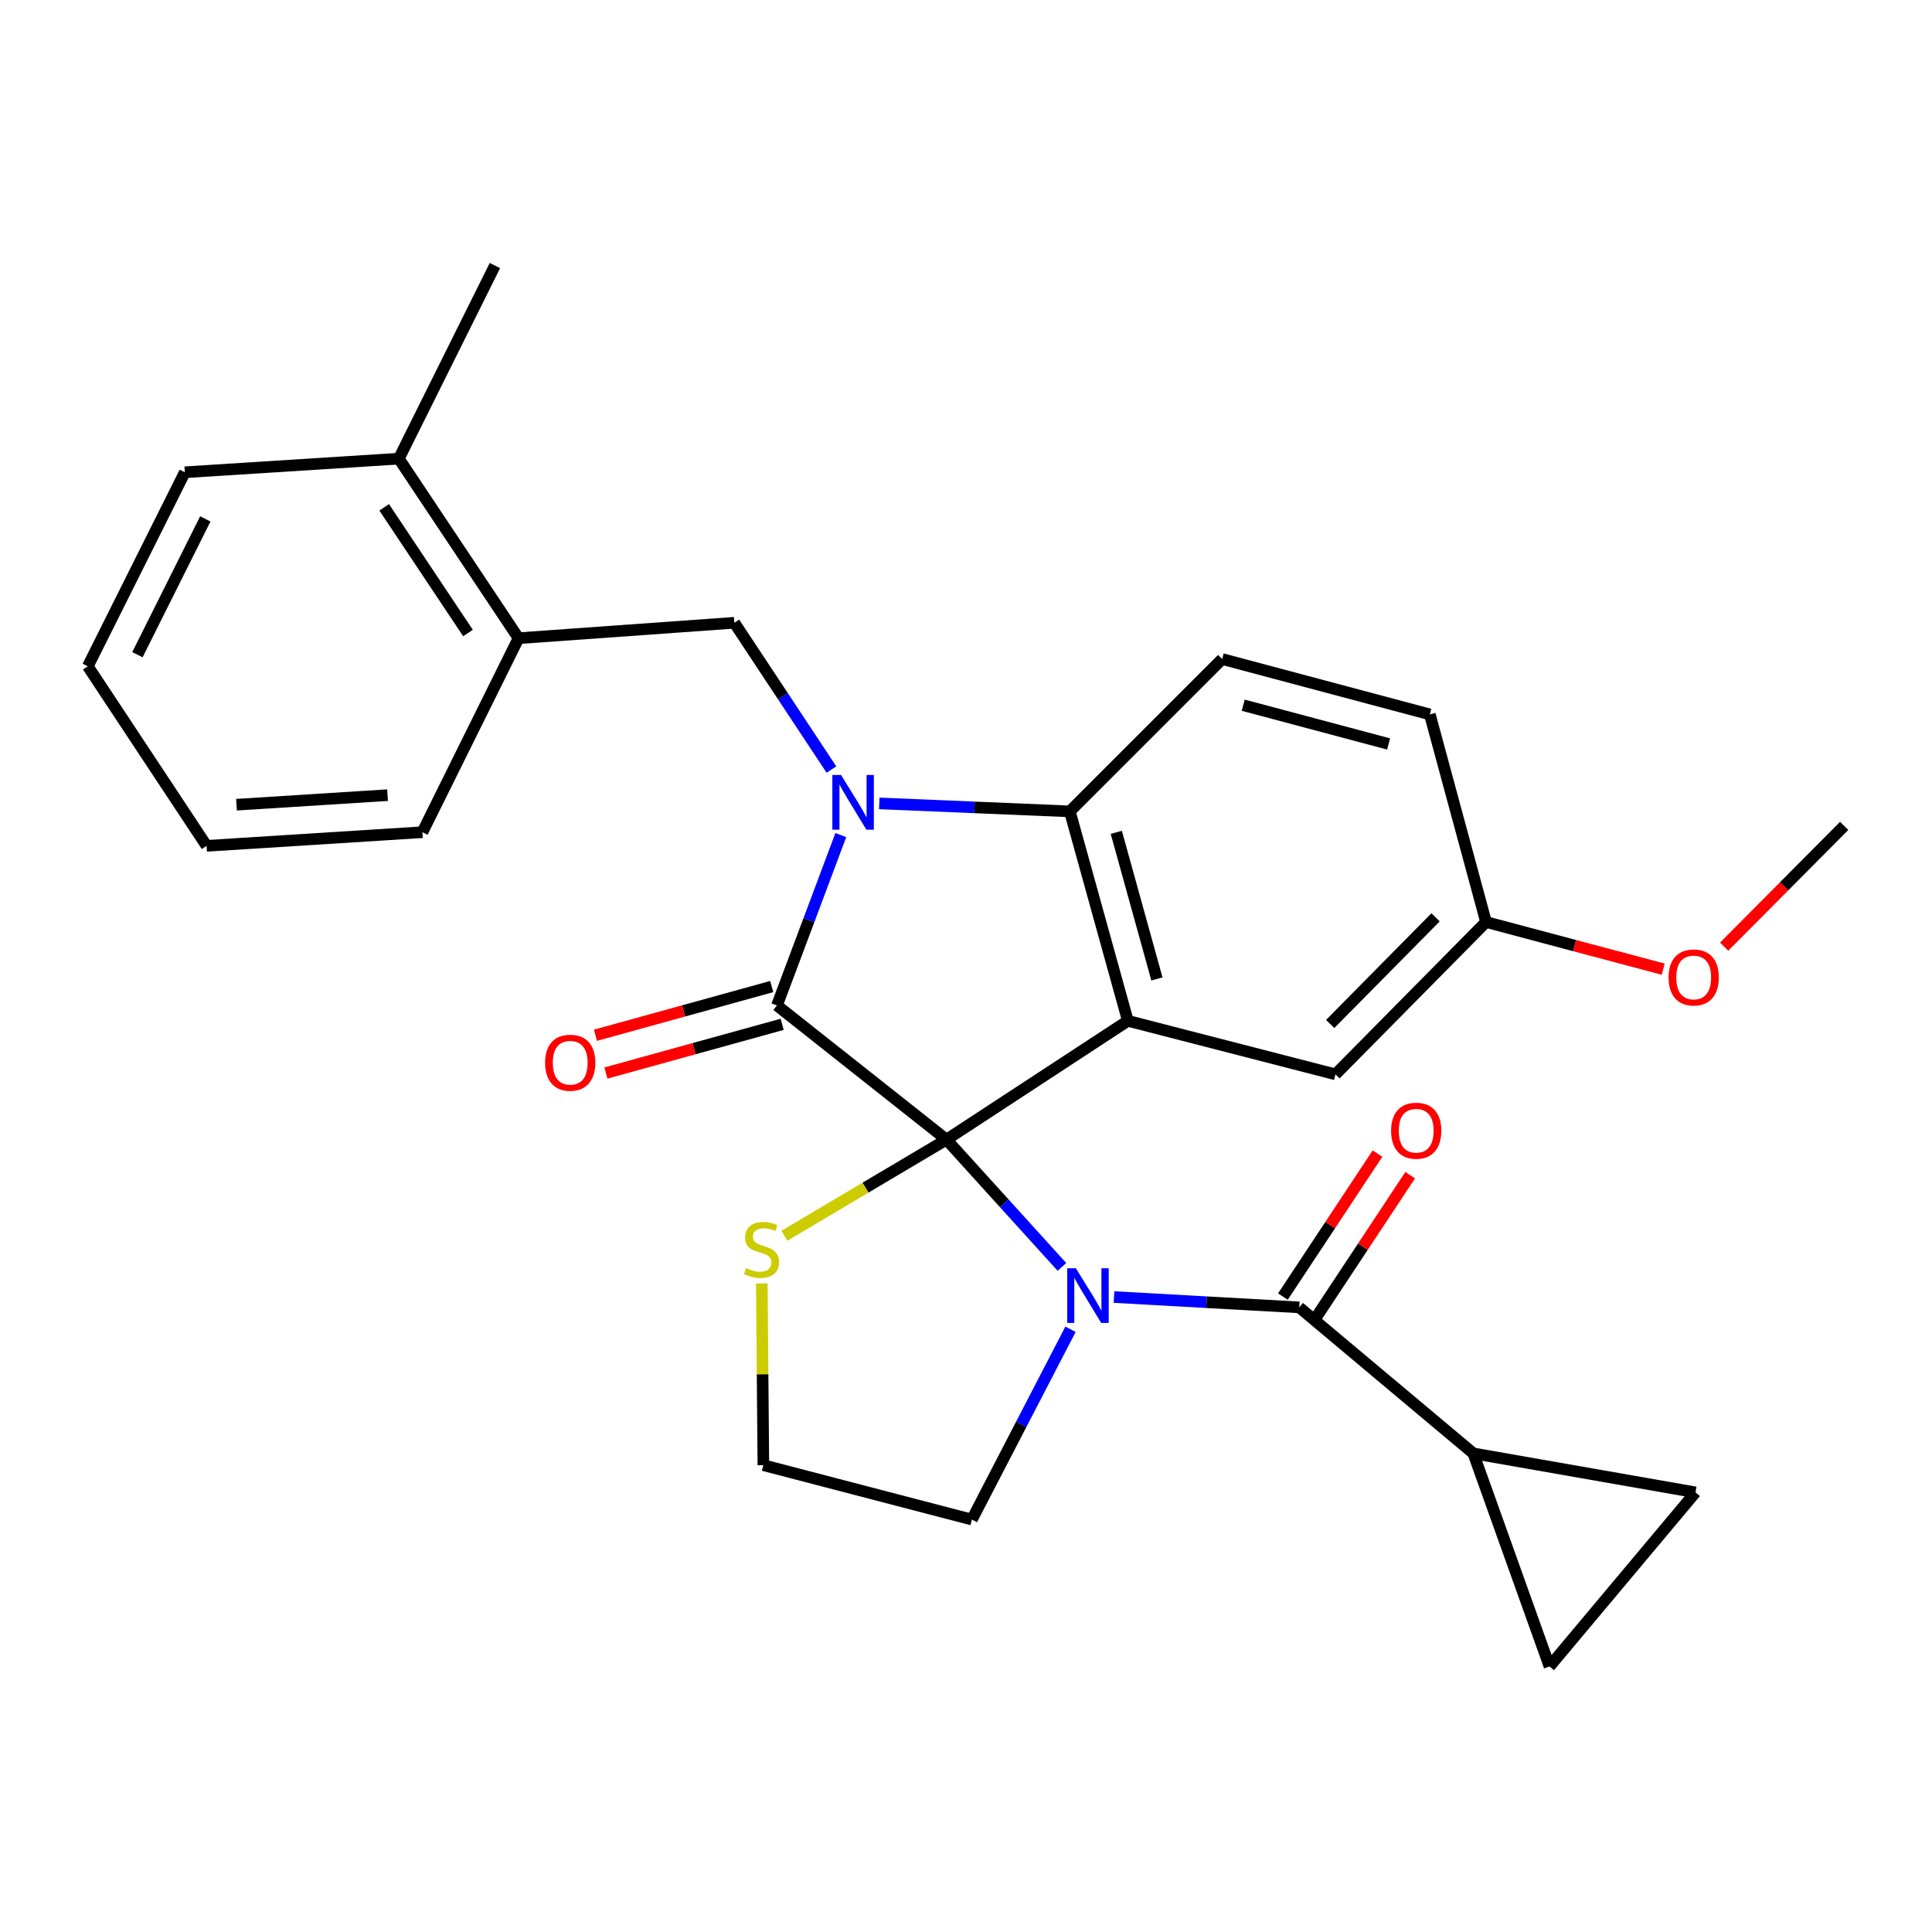 <?xml version='1.0' encoding='iso-8859-1'?>
<svg version='1.1' baseProfile='full'
              xmlns='http://www.w3.org/2000/svg'
                      xmlns:rdkit='http://www.rdkit.org/xml'
                      xmlns:xlink='http://www.w3.org/1999/xlink'
                  xml:space='preserve'
width='1000px' height='1000px' viewBox='0 0 1000 1000'>
<!-- END OF HEADER -->
<rect style='opacity:1.0;fill:#FFFFFF;stroke:none' width='1000' height='1000' x='0' y='0'> </rect>
<path class='bond-0' d='M 489.906,589.857 L 519.782,622.804' style='fill:none;fill-rule:evenodd;stroke:#000000;stroke-width:6px;stroke-linecap:butt;stroke-linejoin:miter;stroke-opacity:1' />
<path class='bond-0' d='M 519.782,622.804 L 549.658,655.751' style='fill:none;fill-rule:evenodd;stroke:#0000FF;stroke-width:6px;stroke-linecap:butt;stroke-linejoin:miter;stroke-opacity:1' />
<path class='bond-2' d='M 489.906,589.857 L 402.144,520.414' style='fill:none;fill-rule:evenodd;stroke:#000000;stroke-width:6px;stroke-linecap:butt;stroke-linejoin:miter;stroke-opacity:1' />
<path class='bond-3' d='M 489.906,589.857 L 583.785,528.379' style='fill:none;fill-rule:evenodd;stroke:#000000;stroke-width:6px;stroke-linecap:butt;stroke-linejoin:miter;stroke-opacity:1' />
<path class='bond-8' d='M 489.906,589.857 L 447.963,614.734' style='fill:none;fill-rule:evenodd;stroke:#000000;stroke-width:6px;stroke-linecap:butt;stroke-linejoin:miter;stroke-opacity:1' />
<path class='bond-8' d='M 447.963,614.734 L 406.02,639.612' style='fill:none;fill-rule:evenodd;stroke:#CCCC00;stroke-width:6px;stroke-linecap:butt;stroke-linejoin:miter;stroke-opacity:1' />
<path class='bond-5' d='M 576.601,671.351 L 624.547,674.023' style='fill:none;fill-rule:evenodd;stroke:#0000FF;stroke-width:6px;stroke-linecap:butt;stroke-linejoin:miter;stroke-opacity:1' />
<path class='bond-5' d='M 624.547,674.023 L 672.492,676.694' style='fill:none;fill-rule:evenodd;stroke:#000000;stroke-width:6px;stroke-linecap:butt;stroke-linejoin:miter;stroke-opacity:1' />
<path class='bond-16' d='M 554.094,688.024 L 528.574,737.275' style='fill:none;fill-rule:evenodd;stroke:#0000FF;stroke-width:6px;stroke-linecap:butt;stroke-linejoin:miter;stroke-opacity:1' />
<path class='bond-16' d='M 528.574,737.275 L 503.053,786.526' style='fill:none;fill-rule:evenodd;stroke:#000000;stroke-width:6px;stroke-linecap:butt;stroke-linejoin:miter;stroke-opacity:1' />
<path class='bond-1' d='M 435.203,432.236 L 418.673,476.325' style='fill:none;fill-rule:evenodd;stroke:#0000FF;stroke-width:6px;stroke-linecap:butt;stroke-linejoin:miter;stroke-opacity:1' />
<path class='bond-1' d='M 418.673,476.325 L 402.144,520.414' style='fill:none;fill-rule:evenodd;stroke:#000000;stroke-width:6px;stroke-linecap:butt;stroke-linejoin:miter;stroke-opacity:1' />
<path class='bond-6' d='M 430.352,398.324 L 405.219,360.336' style='fill:none;fill-rule:evenodd;stroke:#0000FF;stroke-width:6px;stroke-linecap:butt;stroke-linejoin:miter;stroke-opacity:1' />
<path class='bond-6' d='M 405.219,360.336 L 380.086,322.348' style='fill:none;fill-rule:evenodd;stroke:#000000;stroke-width:6px;stroke-linecap:butt;stroke-linejoin:miter;stroke-opacity:1' />
<path class='bond-29' d='M 455.111,415.836 L 504.424,417.902' style='fill:none;fill-rule:evenodd;stroke:#0000FF;stroke-width:6px;stroke-linecap:butt;stroke-linejoin:miter;stroke-opacity:1' />
<path class='bond-29' d='M 504.424,417.902 L 553.738,419.967' style='fill:none;fill-rule:evenodd;stroke:#000000;stroke-width:6px;stroke-linecap:butt;stroke-linejoin:miter;stroke-opacity:1' />
<path class='bond-14' d='M 399.443,510.641 L 353.829,523.247' style='fill:none;fill-rule:evenodd;stroke:#000000;stroke-width:6px;stroke-linecap:butt;stroke-linejoin:miter;stroke-opacity:1' />
<path class='bond-14' d='M 353.829,523.247 L 308.215,535.854' style='fill:none;fill-rule:evenodd;stroke:#FF0000;stroke-width:6px;stroke-linecap:butt;stroke-linejoin:miter;stroke-opacity:1' />
<path class='bond-14' d='M 404.845,530.187 L 359.231,542.793' style='fill:none;fill-rule:evenodd;stroke:#000000;stroke-width:6px;stroke-linecap:butt;stroke-linejoin:miter;stroke-opacity:1' />
<path class='bond-14' d='M 359.231,542.793 L 313.617,555.4' style='fill:none;fill-rule:evenodd;stroke:#FF0000;stroke-width:6px;stroke-linecap:butt;stroke-linejoin:miter;stroke-opacity:1' />
<path class='bond-4' d='M 583.785,528.379 L 553.738,419.967' style='fill:none;fill-rule:evenodd;stroke:#000000;stroke-width:6px;stroke-linecap:butt;stroke-linejoin:miter;stroke-opacity:1' />
<path class='bond-4' d='M 598.82,506.701 L 577.787,430.813' style='fill:none;fill-rule:evenodd;stroke:#000000;stroke-width:6px;stroke-linecap:butt;stroke-linejoin:miter;stroke-opacity:1' />
<path class='bond-11' d='M 583.785,528.379 L 691.239,556.082' style='fill:none;fill-rule:evenodd;stroke:#000000;stroke-width:6px;stroke-linecap:butt;stroke-linejoin:miter;stroke-opacity:1' />
<path class='bond-12' d='M 553.738,419.967 L 632.588,341.117' style='fill:none;fill-rule:evenodd;stroke:#000000;stroke-width:6px;stroke-linecap:butt;stroke-linejoin:miter;stroke-opacity:1' />
<path class='bond-7' d='M 672.492,676.694 L 762.597,752.277' style='fill:none;fill-rule:evenodd;stroke:#000000;stroke-width:6px;stroke-linecap:butt;stroke-linejoin:miter;stroke-opacity:1' />
<path class='bond-15' d='M 680.949,682.288 L 705.426,645.283' style='fill:none;fill-rule:evenodd;stroke:#000000;stroke-width:6px;stroke-linecap:butt;stroke-linejoin:miter;stroke-opacity:1' />
<path class='bond-15' d='M 705.426,645.283 L 729.903,608.278' style='fill:none;fill-rule:evenodd;stroke:#FF0000;stroke-width:6px;stroke-linecap:butt;stroke-linejoin:miter;stroke-opacity:1' />
<path class='bond-15' d='M 664.036,671.101 L 688.513,634.096' style='fill:none;fill-rule:evenodd;stroke:#000000;stroke-width:6px;stroke-linecap:butt;stroke-linejoin:miter;stroke-opacity:1' />
<path class='bond-15' d='M 688.513,634.096 L 712.99,597.091' style='fill:none;fill-rule:evenodd;stroke:#FF0000;stroke-width:6px;stroke-linecap:butt;stroke-linejoin:miter;stroke-opacity:1' />
<path class='bond-13' d='M 380.086,322.348 L 268.396,330.335' style='fill:none;fill-rule:evenodd;stroke:#000000;stroke-width:6px;stroke-linecap:butt;stroke-linejoin:miter;stroke-opacity:1' />
<path class='bond-9' d='M 762.597,752.277 L 877.577,772.443' style='fill:none;fill-rule:evenodd;stroke:#000000;stroke-width:6px;stroke-linecap:butt;stroke-linejoin:miter;stroke-opacity:1' />
<path class='bond-10' d='M 762.597,752.277 L 802.039,862.559' style='fill:none;fill-rule:evenodd;stroke:#000000;stroke-width:6px;stroke-linecap:butt;stroke-linejoin:miter;stroke-opacity:1' />
<path class='bond-20' d='M 394.308,664.321 L 394.711,711.347' style='fill:none;fill-rule:evenodd;stroke:#CCCC00;stroke-width:6px;stroke-linecap:butt;stroke-linejoin:miter;stroke-opacity:1' />
<path class='bond-20' d='M 394.711,711.347 L 395.114,758.372' style='fill:none;fill-rule:evenodd;stroke:#000000;stroke-width:6px;stroke-linecap:butt;stroke-linejoin:miter;stroke-opacity:1' />
<path class='bond-31' d='M 877.577,772.443 L 802.039,862.559' style='fill:none;fill-rule:evenodd;stroke:#000000;stroke-width:6px;stroke-linecap:butt;stroke-linejoin:miter;stroke-opacity:1' />
<path class='bond-18' d='M 691.239,556.082 L 769.165,477.232' style='fill:none;fill-rule:evenodd;stroke:#000000;stroke-width:6px;stroke-linecap:butt;stroke-linejoin:miter;stroke-opacity:1' />
<path class='bond-18' d='M 688.504,530 L 743.053,474.805' style='fill:none;fill-rule:evenodd;stroke:#000000;stroke-width:6px;stroke-linecap:butt;stroke-linejoin:miter;stroke-opacity:1' />
<path class='bond-19' d='M 632.588,341.117 L 740.076,369.777' style='fill:none;fill-rule:evenodd;stroke:#000000;stroke-width:6px;stroke-linecap:butt;stroke-linejoin:miter;stroke-opacity:1' />
<path class='bond-19' d='M 643.487,365.01 L 718.729,385.072' style='fill:none;fill-rule:evenodd;stroke:#000000;stroke-width:6px;stroke-linecap:butt;stroke-linejoin:miter;stroke-opacity:1' />
<path class='bond-17' d='M 268.396,330.335 L 206.433,237.403' style='fill:none;fill-rule:evenodd;stroke:#000000;stroke-width:6px;stroke-linecap:butt;stroke-linejoin:miter;stroke-opacity:1' />
<path class='bond-17' d='M 242.229,327.645 L 198.855,262.592' style='fill:none;fill-rule:evenodd;stroke:#000000;stroke-width:6px;stroke-linecap:butt;stroke-linejoin:miter;stroke-opacity:1' />
<path class='bond-22' d='M 268.396,330.335 L 218.634,430.748' style='fill:none;fill-rule:evenodd;stroke:#000000;stroke-width:6px;stroke-linecap:butt;stroke-linejoin:miter;stroke-opacity:1' />
<path class='bond-28' d='M 503.053,786.526 L 395.114,758.372' style='fill:none;fill-rule:evenodd;stroke:#000000;stroke-width:6px;stroke-linecap:butt;stroke-linejoin:miter;stroke-opacity:1' />
<path class='bond-23' d='M 206.433,237.403 L 256.172,137.441' style='fill:none;fill-rule:evenodd;stroke:#000000;stroke-width:6px;stroke-linecap:butt;stroke-linejoin:miter;stroke-opacity:1' />
<path class='bond-24' d='M 206.433,237.403 L 95.667,244.444' style='fill:none;fill-rule:evenodd;stroke:#000000;stroke-width:6px;stroke-linecap:butt;stroke-linejoin:miter;stroke-opacity:1' />
<path class='bond-21' d='M 769.165,477.232 L 815.019,489.439' style='fill:none;fill-rule:evenodd;stroke:#000000;stroke-width:6px;stroke-linecap:butt;stroke-linejoin:miter;stroke-opacity:1' />
<path class='bond-21' d='M 815.019,489.439 L 860.872,501.646' style='fill:none;fill-rule:evenodd;stroke:#FF0000;stroke-width:6px;stroke-linecap:butt;stroke-linejoin:miter;stroke-opacity:1' />
<path class='bond-30' d='M 769.165,477.232 L 740.076,369.777' style='fill:none;fill-rule:evenodd;stroke:#000000;stroke-width:6px;stroke-linecap:butt;stroke-linejoin:miter;stroke-opacity:1' />
<path class='bond-25' d='M 892.415,489.989 L 923.48,458.735' style='fill:none;fill-rule:evenodd;stroke:#FF0000;stroke-width:6px;stroke-linecap:butt;stroke-linejoin:miter;stroke-opacity:1' />
<path class='bond-25' d='M 923.48,458.735 L 954.545,427.481' style='fill:none;fill-rule:evenodd;stroke:#000000;stroke-width:6px;stroke-linecap:butt;stroke-linejoin:miter;stroke-opacity:1' />
<path class='bond-26' d='M 218.634,430.748 L 106.933,437.812' style='fill:none;fill-rule:evenodd;stroke:#000000;stroke-width:6px;stroke-linecap:butt;stroke-linejoin:miter;stroke-opacity:1' />
<path class='bond-26' d='M 200.599,411.57 L 122.408,416.514' style='fill:none;fill-rule:evenodd;stroke:#000000;stroke-width:6px;stroke-linecap:butt;stroke-linejoin:miter;stroke-opacity:1' />
<path class='bond-27' d='M 95.667,244.444 L 45.455,344.88' style='fill:none;fill-rule:evenodd;stroke:#000000;stroke-width:6px;stroke-linecap:butt;stroke-linejoin:miter;stroke-opacity:1' />
<path class='bond-27' d='M 106.273,268.578 L 71.124,338.882' style='fill:none;fill-rule:evenodd;stroke:#000000;stroke-width:6px;stroke-linecap:butt;stroke-linejoin:miter;stroke-opacity:1' />
<path class='bond-32' d='M 106.933,437.812 L 45.455,344.88' style='fill:none;fill-rule:evenodd;stroke:#000000;stroke-width:6px;stroke-linecap:butt;stroke-linejoin:miter;stroke-opacity:1' />
<path  class='atom-1' d='M 556.863 656.44
L 566.143 671.44
Q 567.063 672.92, 568.543 675.6
Q 570.023 678.28, 570.103 678.44
L 570.103 656.44
L 573.863 656.44
L 573.863 684.76
L 569.983 684.76
L 560.023 668.36
Q 558.863 666.44, 557.623 664.24
Q 556.423 662.04, 556.063 661.36
L 556.063 684.76
L 552.383 684.76
L 552.383 656.44
L 556.863 656.44
' fill='#0000FF'/>
<path  class='atom-2' d='M 435.304 401.109
L 444.584 416.109
Q 445.504 417.589, 446.984 420.269
Q 448.464 422.949, 448.544 423.109
L 448.544 401.109
L 452.304 401.109
L 452.304 429.429
L 448.424 429.429
L 438.464 413.029
Q 437.304 411.109, 436.064 408.909
Q 434.864 406.709, 434.504 406.029
L 434.504 429.429
L 430.824 429.429
L 430.824 401.109
L 435.304 401.109
' fill='#0000FF'/>
<path  class='atom-9' d='M 386.157 656.368
Q 386.477 656.488, 387.797 657.048
Q 389.117 657.608, 390.557 657.968
Q 392.037 658.288, 393.477 658.288
Q 396.157 658.288, 397.717 657.008
Q 399.277 655.688, 399.277 653.408
Q 399.277 651.848, 398.477 650.888
Q 397.717 649.928, 396.517 649.408
Q 395.317 648.888, 393.317 648.288
Q 390.797 647.528, 389.277 646.808
Q 387.797 646.088, 386.717 644.568
Q 385.677 643.048, 385.677 640.488
Q 385.677 636.928, 388.077 634.728
Q 390.517 632.528, 395.317 632.528
Q 398.597 632.528, 402.317 634.088
L 401.397 637.168
Q 397.997 635.768, 395.437 635.768
Q 392.677 635.768, 391.157 636.928
Q 389.637 638.048, 389.677 640.008
Q 389.677 641.528, 390.437 642.448
Q 391.237 643.368, 392.357 643.888
Q 393.517 644.408, 395.437 645.008
Q 397.997 645.808, 399.517 646.608
Q 401.037 647.408, 402.117 649.048
Q 403.237 650.648, 403.237 653.408
Q 403.237 657.328, 400.597 659.448
Q 397.997 661.528, 393.637 661.528
Q 391.117 661.528, 389.197 660.968
Q 387.317 660.448, 385.077 659.528
L 386.157 656.368
' fill='#CCCC00'/>
<path  class='atom-15' d='M 282.141 550.067
Q 282.141 543.267, 285.501 539.467
Q 288.861 535.667, 295.141 535.667
Q 301.421 535.667, 304.781 539.467
Q 308.141 543.267, 308.141 550.067
Q 308.141 556.947, 304.741 560.867
Q 301.341 564.747, 295.141 564.747
Q 288.901 564.747, 285.501 560.867
Q 282.141 556.987, 282.141 550.067
M 295.141 561.547
Q 299.461 561.547, 301.781 558.667
Q 304.141 555.747, 304.141 550.067
Q 304.141 544.507, 301.781 541.707
Q 299.461 538.867, 295.141 538.867
Q 290.821 538.867, 288.461 541.667
Q 286.141 544.467, 286.141 550.067
Q 286.141 555.787, 288.461 558.667
Q 290.821 561.547, 295.141 561.547
' fill='#FF0000'/>
<path  class='atom-16' d='M 720.024 585.262
Q 720.024 578.462, 723.384 574.662
Q 726.744 570.862, 733.024 570.862
Q 739.304 570.862, 742.664 574.662
Q 746.024 578.462, 746.024 585.262
Q 746.024 592.142, 742.624 596.062
Q 739.224 599.942, 733.024 599.942
Q 726.784 599.942, 723.384 596.062
Q 720.024 592.182, 720.024 585.262
M 733.024 596.742
Q 737.344 596.742, 739.664 593.862
Q 742.024 590.942, 742.024 585.262
Q 742.024 579.702, 739.664 576.902
Q 737.344 574.062, 733.024 574.062
Q 728.704 574.062, 726.344 576.862
Q 724.024 579.662, 724.024 585.262
Q 724.024 590.982, 726.344 593.862
Q 728.704 596.742, 733.024 596.742
' fill='#FF0000'/>
<path  class='atom-22' d='M 863.653 505.927
Q 863.653 499.127, 867.013 495.327
Q 870.373 491.527, 876.653 491.527
Q 882.933 491.527, 886.293 495.327
Q 889.653 499.127, 889.653 505.927
Q 889.653 512.807, 886.253 516.727
Q 882.853 520.607, 876.653 520.607
Q 870.413 520.607, 867.013 516.727
Q 863.653 512.847, 863.653 505.927
M 876.653 517.407
Q 880.973 517.407, 883.293 514.527
Q 885.653 511.607, 885.653 505.927
Q 885.653 500.367, 883.293 497.567
Q 880.973 494.727, 876.653 494.727
Q 872.333 494.727, 869.973 497.527
Q 867.653 500.327, 867.653 505.927
Q 867.653 511.647, 869.973 514.527
Q 872.333 517.407, 876.653 517.407
' fill='#FF0000'/>
</svg>

